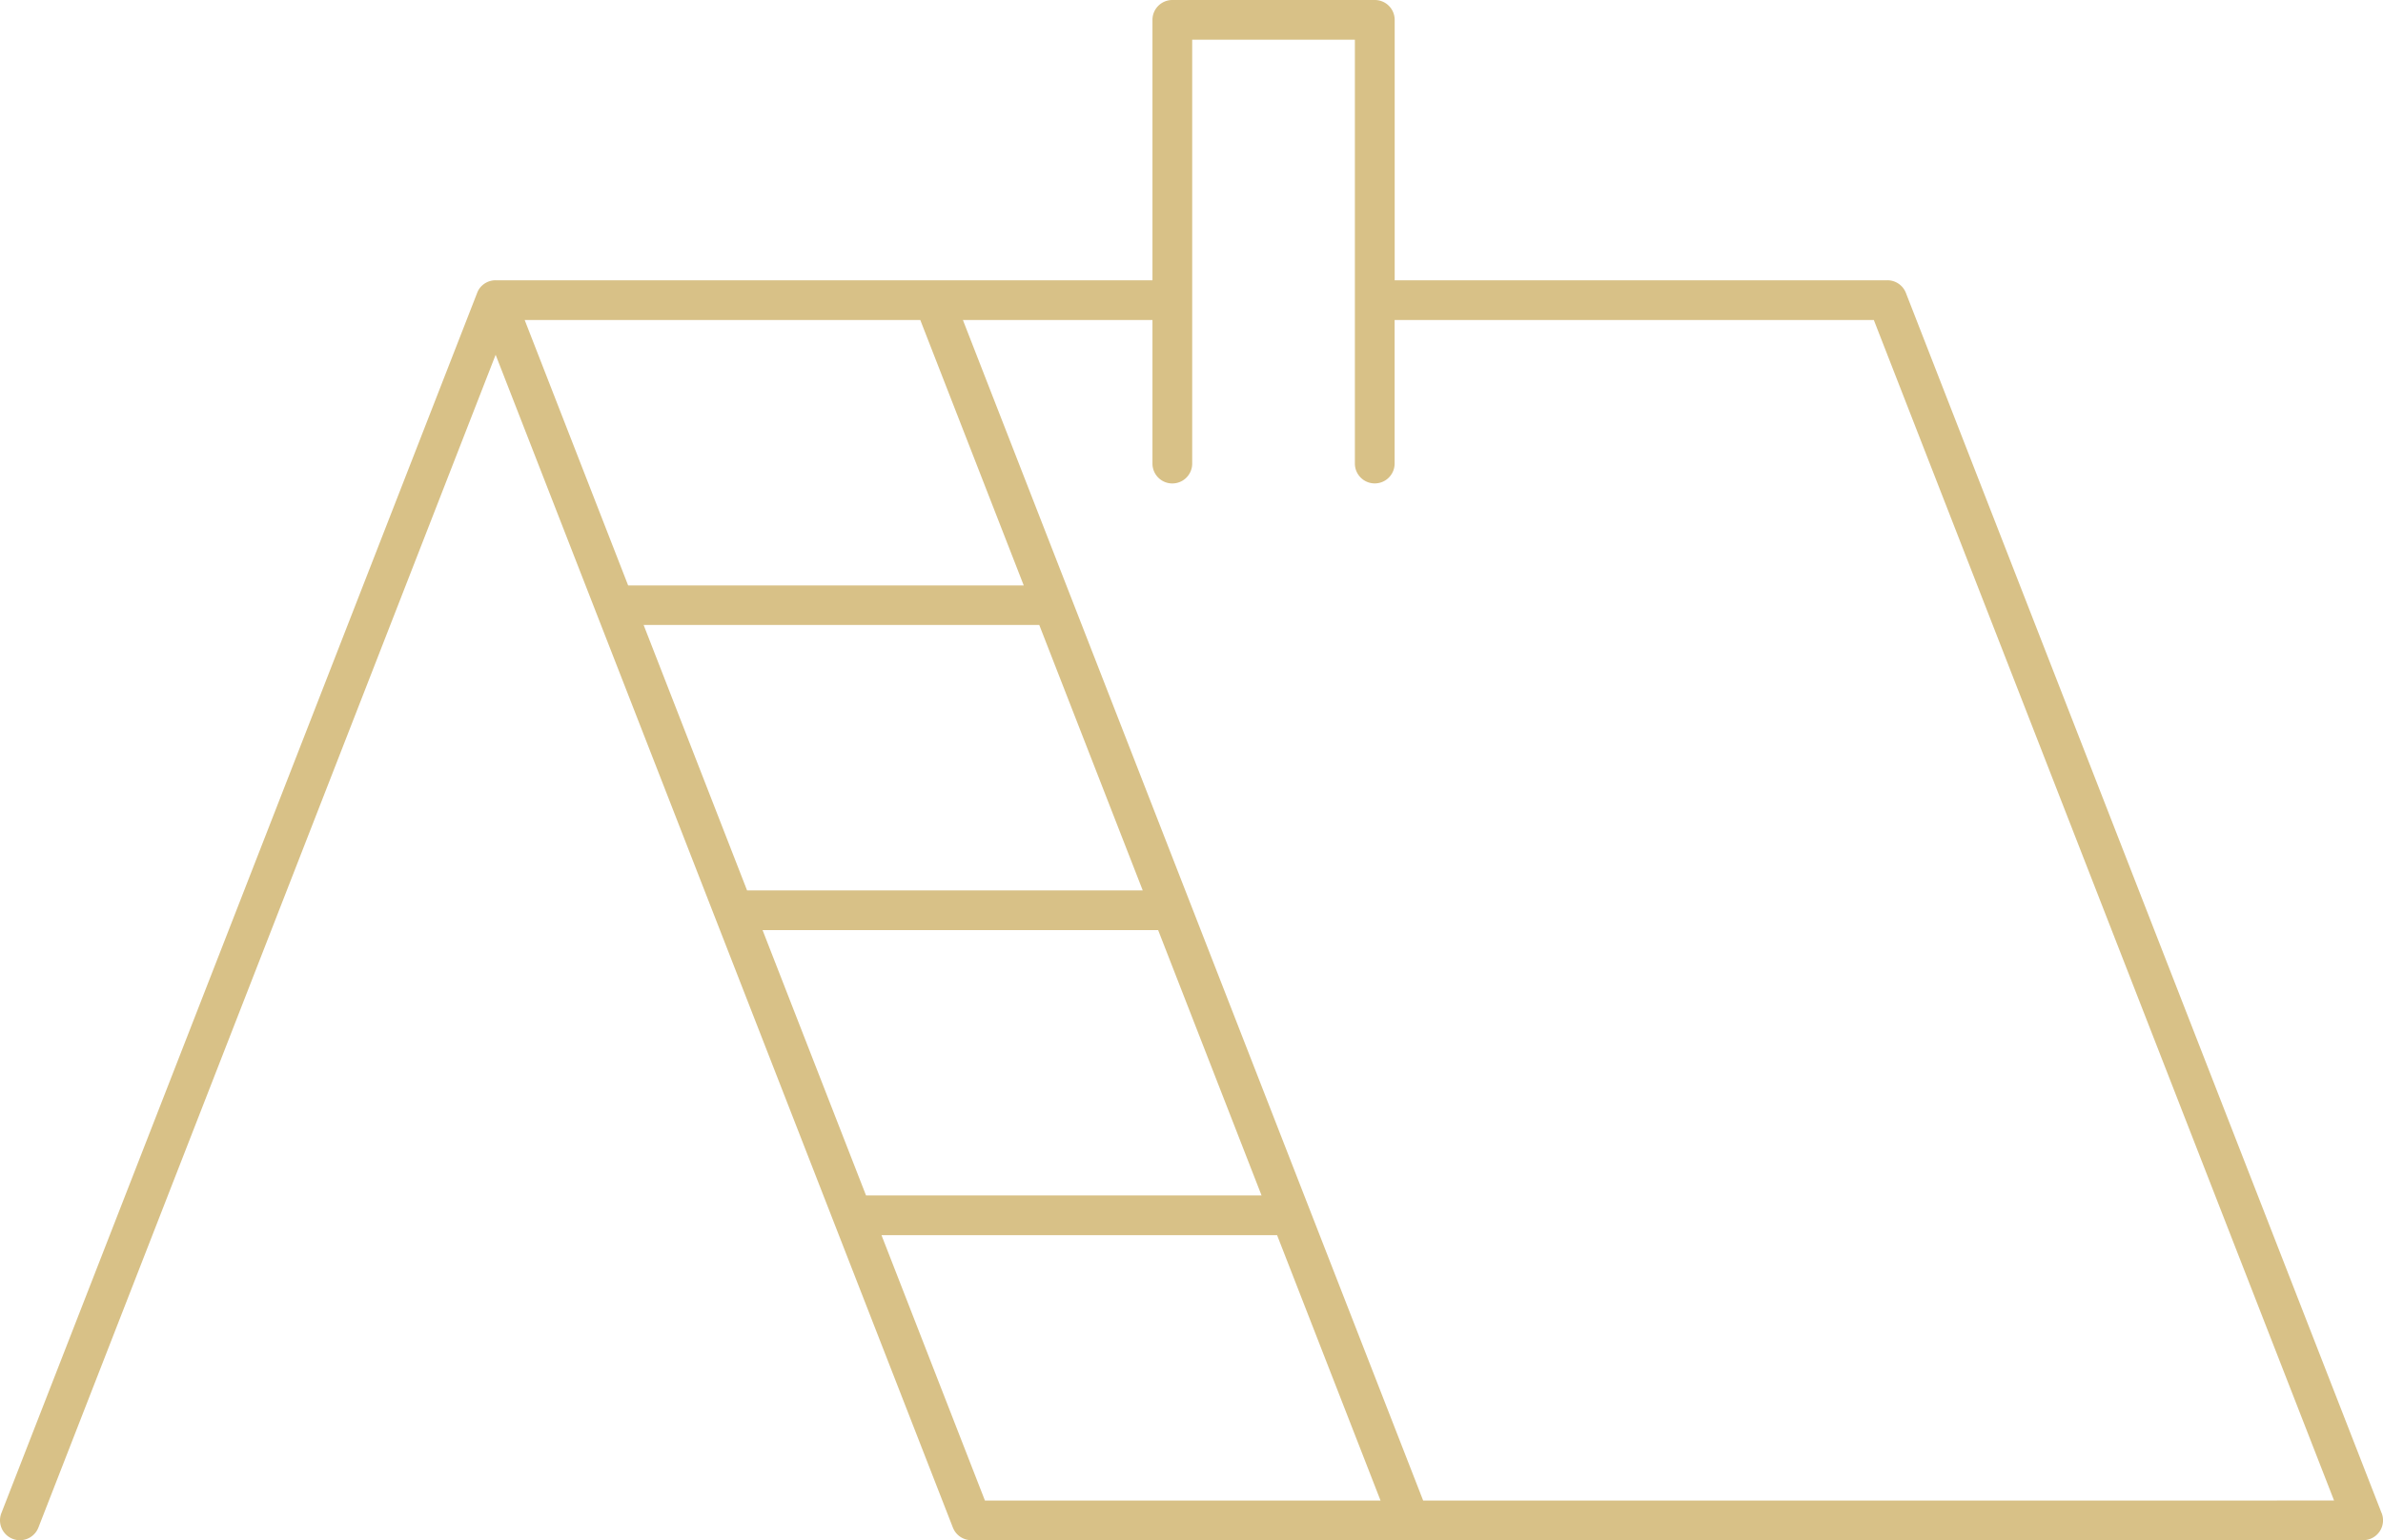 <?xml version="1.0" encoding="UTF-8"?>
<svg xmlns="http://www.w3.org/2000/svg" xmlns:xlink="http://www.w3.org/1999/xlink" id="Group_17218" data-name="Group 17218" width="115.794" height="74.86" viewBox="0 0 115.794 74.86">
  <defs>
    <clipPath id="clip-path">
      <rect id="Rectangle_267" data-name="Rectangle 267" width="115.794" height="74.86" fill="#d8c187"></rect>
    </clipPath>
  </defs>
  <g id="Group_17217" data-name="Group 17217" clip-path="url(#clip-path)">
    <path id="Path_19951" data-name="Path 19951" d="M115.728,73.544,92.611,14.237a.964.964,0,0,0-.9-.615H67.77V.964A.966.966,0,0,0,66.8,0H56.968A.966.966,0,0,0,56,.964V13.622H24.083a.966.966,0,0,0-.8.421.95.95,0,0,0-.1.2L.066,73.544a.965.965,0,1,0,1.8.7l22.218-57,22.218,57a.964.964,0,0,0,.9.614h67.628a.965.965,0,0,0,.9-1.315M44.718,15.553l5.027,12.9H30.522l-5.027-12.9ZM37.054,45.206H56.276L61.3,58.1H42.081Zm-.753-1.93-5.026-12.9H50.5l5.027,12.9Zm6.532,16.757H62.056l5.027,12.9H47.86Zm26.321,12.9L46.789,15.553H56v6.979a.965.965,0,1,0,1.931,0V1.93h7.905v20.6a.965.965,0,0,0,1.931,0V15.553H91.052l22.364,57.377Z" transform="translate(0 0)" fill="#d8c187"></path>
  </g>
</svg>
